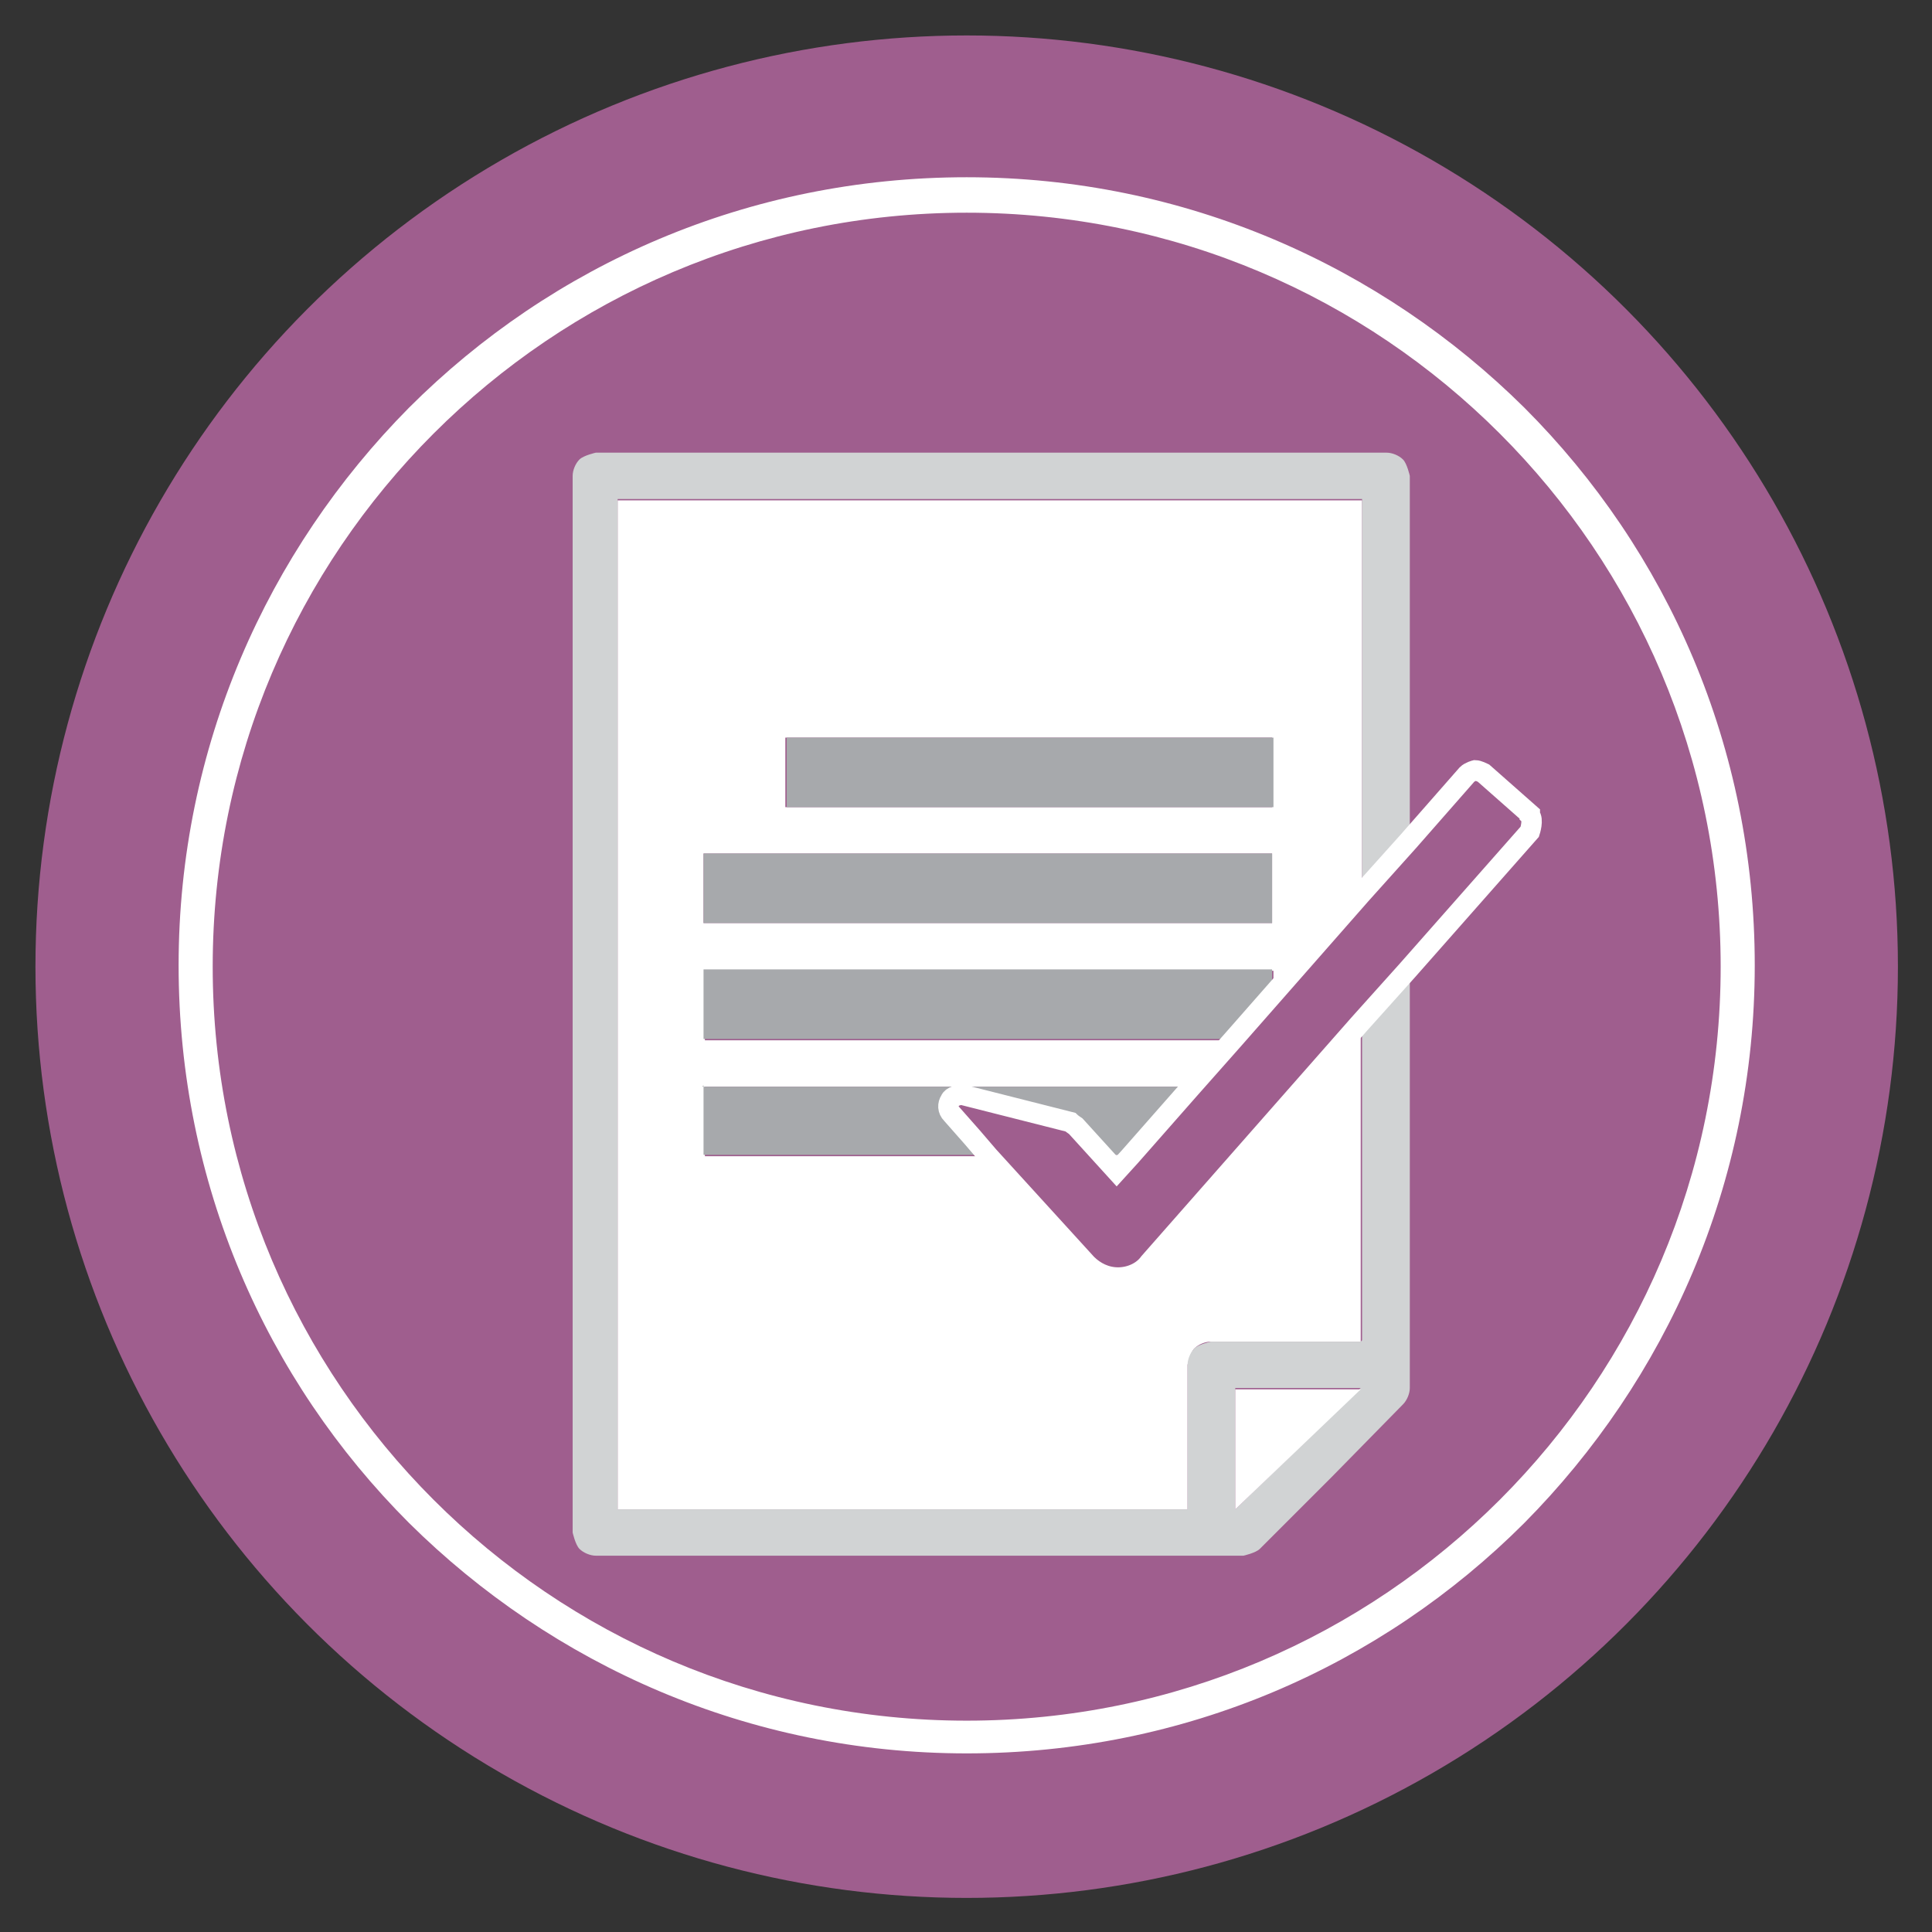 <?xml version="1.0" encoding="UTF-8"?>
<svg id="Layer_1" data-name="Layer 1" xmlns="http://www.w3.org/2000/svg" viewBox="0 0 14.17 14.17">
  <rect x="0" y="0" width="14.17" height="14.17" fill="#333333" stroke="none"/>
  <defs>
    <style>
      .cls-1 {
        fill: #fff;
      }

      .cls-2, .cls-3 {
        fill: #9f5e8e;
      }

      .cls-3 {
        stroke: #fff;
        stroke-miterlimit: 10;
        stroke-width: .15px;
      }

      .cls-4 {
        fill: #d1d3d4;
      }

      .cls-5 {
        fill: #a7a9ac;
      }
    </style>
  </defs>
  <circle class="cls-2" cx="7.09" cy="7.09" r="6.83"/>
  <g>
    <polygon class="cls-1" points="8.2 8.58 8.3 8.47 8.1 8.47 8.2 8.58"/>
    <path class="cls-1" d="M4.53,3.66v7.41h4.18v-1.06s.02-.09.05-.12c.03-.03.08-.05.12-.05h1.1v-2.33l-1.54,1.75c-.06.07-.14.11-.23.11-.09,0-.17-.04-.23-.1l-.72-.79h-2.09v-.51h3.58s.31-.34.31-.34h-3.89v-.51h4.17v.19l.65-.74v-2.9h-5.46ZM9.33,6.77h-4.17v-.51h4.17v.51ZM9.33,5.92h-3.57v-.51h3.57v.51Z"/>
    <path class="cls-4" d="M9.98,9.84h-1.1s-.09.02-.12.05c-.03.03-.05.08-.05.12v1.06h-4.18V3.66h5.46v2.9l.35-.39v-2.68s-.02-.09-.05-.12c-.03-.03-.08-.05-.12-.05h-5.8s-.09.02-.12.05c-.03.03-.05.08-.05.12v7.75s.02.09.05.12c.03.03.08.05.12.05h4.75s.09-.02.12-.05l.53-.53h0s.52-.53.52-.53c.03-.03.05-.08.05-.12v-3.07l-.35.39v2.33ZM9.06,11.07v-.89h.92l-.92.89Z"/>
    <polygon class="cls-1" points="9.06 11.07 9.98 10.19 9.06 10.19 9.06 11.07"/>
    <rect class="cls-5" x="5.77" y="5.41" width="3.57" height=".51"/>
    <rect class="cls-5" x="5.16" y="6.26" width="4.17" height=".51"/>
    <polygon class="cls-5" points="5.16 7.11 5.16 7.62 9.05 7.62 9.33 7.3 9.33 7.11 5.16 7.11"/>
    <path class="cls-5" d="M5.16,7.96v.51h2.09l-.12-.14-.15-.17s-.03-.07-.01-.1c.02-.03.04-.04.07-.04h.02s.79.2.79.2c.02,0,.03.01.04.03l.2.22h.2l.44-.5h0s-3.58,0-3.58,0Z"/>
    <path class="cls-3" d="M11.22,5.97l-.34-.3s-.04-.02-.06-.02h0s-.04.01-.06.03l-.43.49-.35.39-.65.74-.29.33-.31.35-.44.5-.1.11-.1-.11-.2-.22s-.03-.02-.04-.03l-.79-.2h-.02s-.06.01-.07.04c-.02.03-.02.07.01.1l.15.17.12.14.72.79c.06.06.14.1.23.1.09,0,.18-.04.23-.11l1.54-1.75.35-.39.9-1.02s.03-.09,0-.12Z"/>
  </g>
  <path class="cls-1" d="M7.09,1.3c1.6,0,3.04.65,4.09,1.69,1.05,1.05,1.69,2.49,1.69,4.09s-.65,3.04-1.69,4.09c-1.05,1.05-2.49,1.69-4.09,1.69s-3.04-.65-4.09-1.69c-1.05-1.05-1.69-2.49-1.69-4.09s.65-3.04,1.69-4.09c1.05-1.05,2.49-1.69,4.09-1.69h0ZM11,3.18c-1-1-2.38-1.62-3.91-1.62s-2.91.62-3.91,1.62c-1,1-1.62,2.38-1.62,3.91s.62,2.91,1.62,3.91c1,1,2.38,1.62,3.91,1.62s2.91-.62,3.91-1.62c1-1,1.62-2.38,1.62-3.91s-.62-2.91-1.62-3.91Z"/>
</svg>